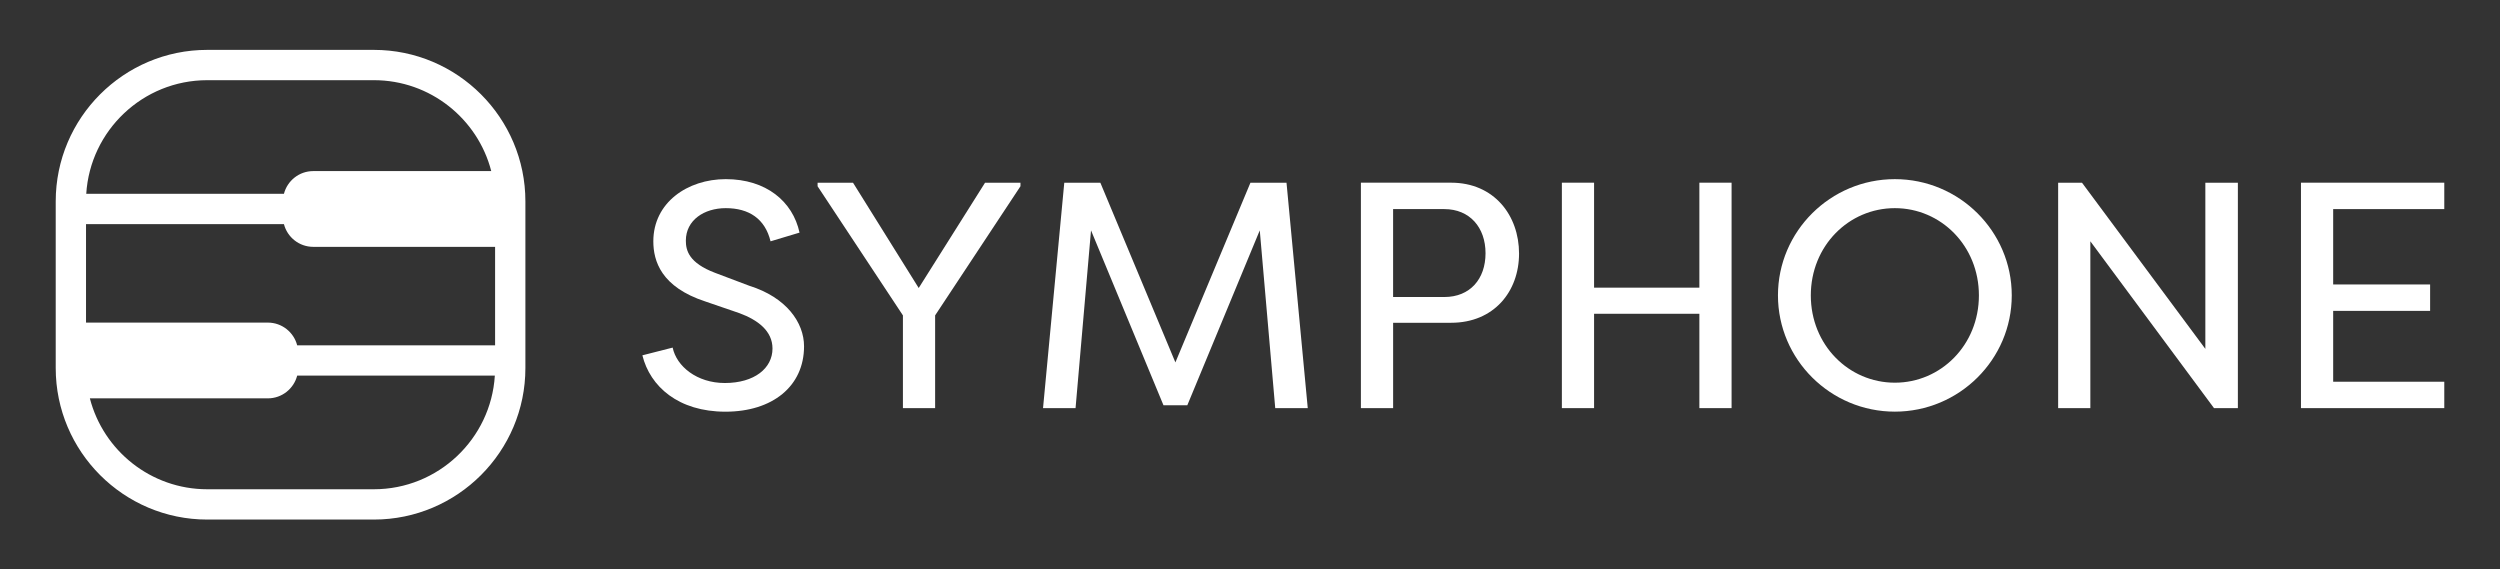 <svg viewBox="0 0 1080 246" xmlns="http://www.w3.org/2000/svg" id="_4"><rect x="0" y="0" width="1080" height="246" fill="#333333" stroke="none"/><defs><style>.cls-1{fill:#fff;stroke-width:0px;}</style></defs><path d="m290.59,150.16c1.67,8.07,10.44,15.3,22.54,15.3,12.8,0,20.59-6.4,20.59-14.89,0-7.65-6.4-12.38-14.33-15.3l-14.61-5.01c-19.2-6.26-22.54-17.53-22.54-26.02,0-16.7,14.75-26.85,31.3-26.85,17.39,0,28.94,9.6,31.86,23.1l-12.52,3.76c-2.36-9.74-9.32-14.33-19.34-14.33-9.32,0-17.25,5.15-17.25,14.05,0,4.17,1.25,9.6,12.66,13.91l14.75,5.57c16,5.01,23.65,15.86,23.65,26.16,0,17.25-13.64,28.24-33.95,28.24s-32.56-10.85-35.89-24.35l13.08-3.34Z" class="cls-1"></path><path d="m353.2,80.46v-1.53h15.3l28.38,45.49,28.66-45.49h15.3v1.53l-36.87,55.79v40.07h-13.91v-40.07l-36.87-55.79Z" class="cls-1"></path><path d="m471.32,99.52l-6.68,76.8h-14.05l9.18-97.39h15.58l32.42,77.63,32.42-77.63h15.58l9.18,97.39h-14.05l-6.68-76.8-31.3,75.55h-10.3l-31.3-75.55Z" class="cls-1"></path><path d="m587.91,176.31v-97.39h38.96c18.64,0,29.36,14.19,29.36,30.61s-10.85,29.91-29.36,29.91h-25.04v36.87h-13.91Zm36.03-48c11.13,0,17.81-7.79,17.81-18.92s-6.82-19.06-17.81-19.06h-22.12v37.98h22.12Z" class="cls-1"></path><path d="m688.64,135.55v40.76h-13.91v-97.39h13.91v45.35h45.49v-45.35h13.91v97.39h-13.91v-40.76h-45.49Z" class="cls-1"></path><path d="m818.58,77.39c27.83,0,50.5,22.54,50.5,50.22s-22.68,50.22-50.5,50.22-50.5-22.54-50.5-50.22,22.68-50.22,50.5-50.22Zm0,87.93c19.89,0,36.31-16.28,36.31-37.7s-16.42-37.7-36.31-37.7-36.31,16.28-36.31,37.7,16.42,37.7,36.31,37.7Z" class="cls-1"></path><path d="m903.03,104.25v72.07h-13.91v-97.39h10.3l53.29,71.79v-71.79h14.05v97.39h-10.3l-53.42-72.07Z" class="cls-1"></path><path d="m1055.93,176.31h-61.91v-97.39h61.91v11.41h-48v32.56h41.88v11.41h-41.88v30.61h48v11.41Z" class="cls-1"></path><path d="m161.52,21.55h-72c-36.09,0-65.45,29.36-65.45,65.45v72c0,36.09,29.36,65.45,65.45,65.45h72c36.09,0,65.45-29.36,65.45-65.45v-72c0-36.09-29.36-65.45-65.45-65.45Zm-72,13.09h72c24.35,0,44.88,16.71,50.7,39.27h-76.88c-6.1,0-11.22,4.17-12.68,9.82H37.26c1.7-27.35,24.48-49.09,52.26-49.09Zm38.86,114.54c-1.45-5.65-6.58-9.82-12.68-9.82H37.16v-42.54h85.5c1.45,5.65,6.58,9.82,12.68,9.82h78.54v42.54h-85.5Zm33.14,62.18h-72c-24.35,0-44.88-16.71-50.7-39.27h76.88c6.1,0,11.22-4.17,12.68-9.82h85.39c-1.7,27.35-24.48,49.09-52.26,49.09Z" class="cls-1"></path></svg>